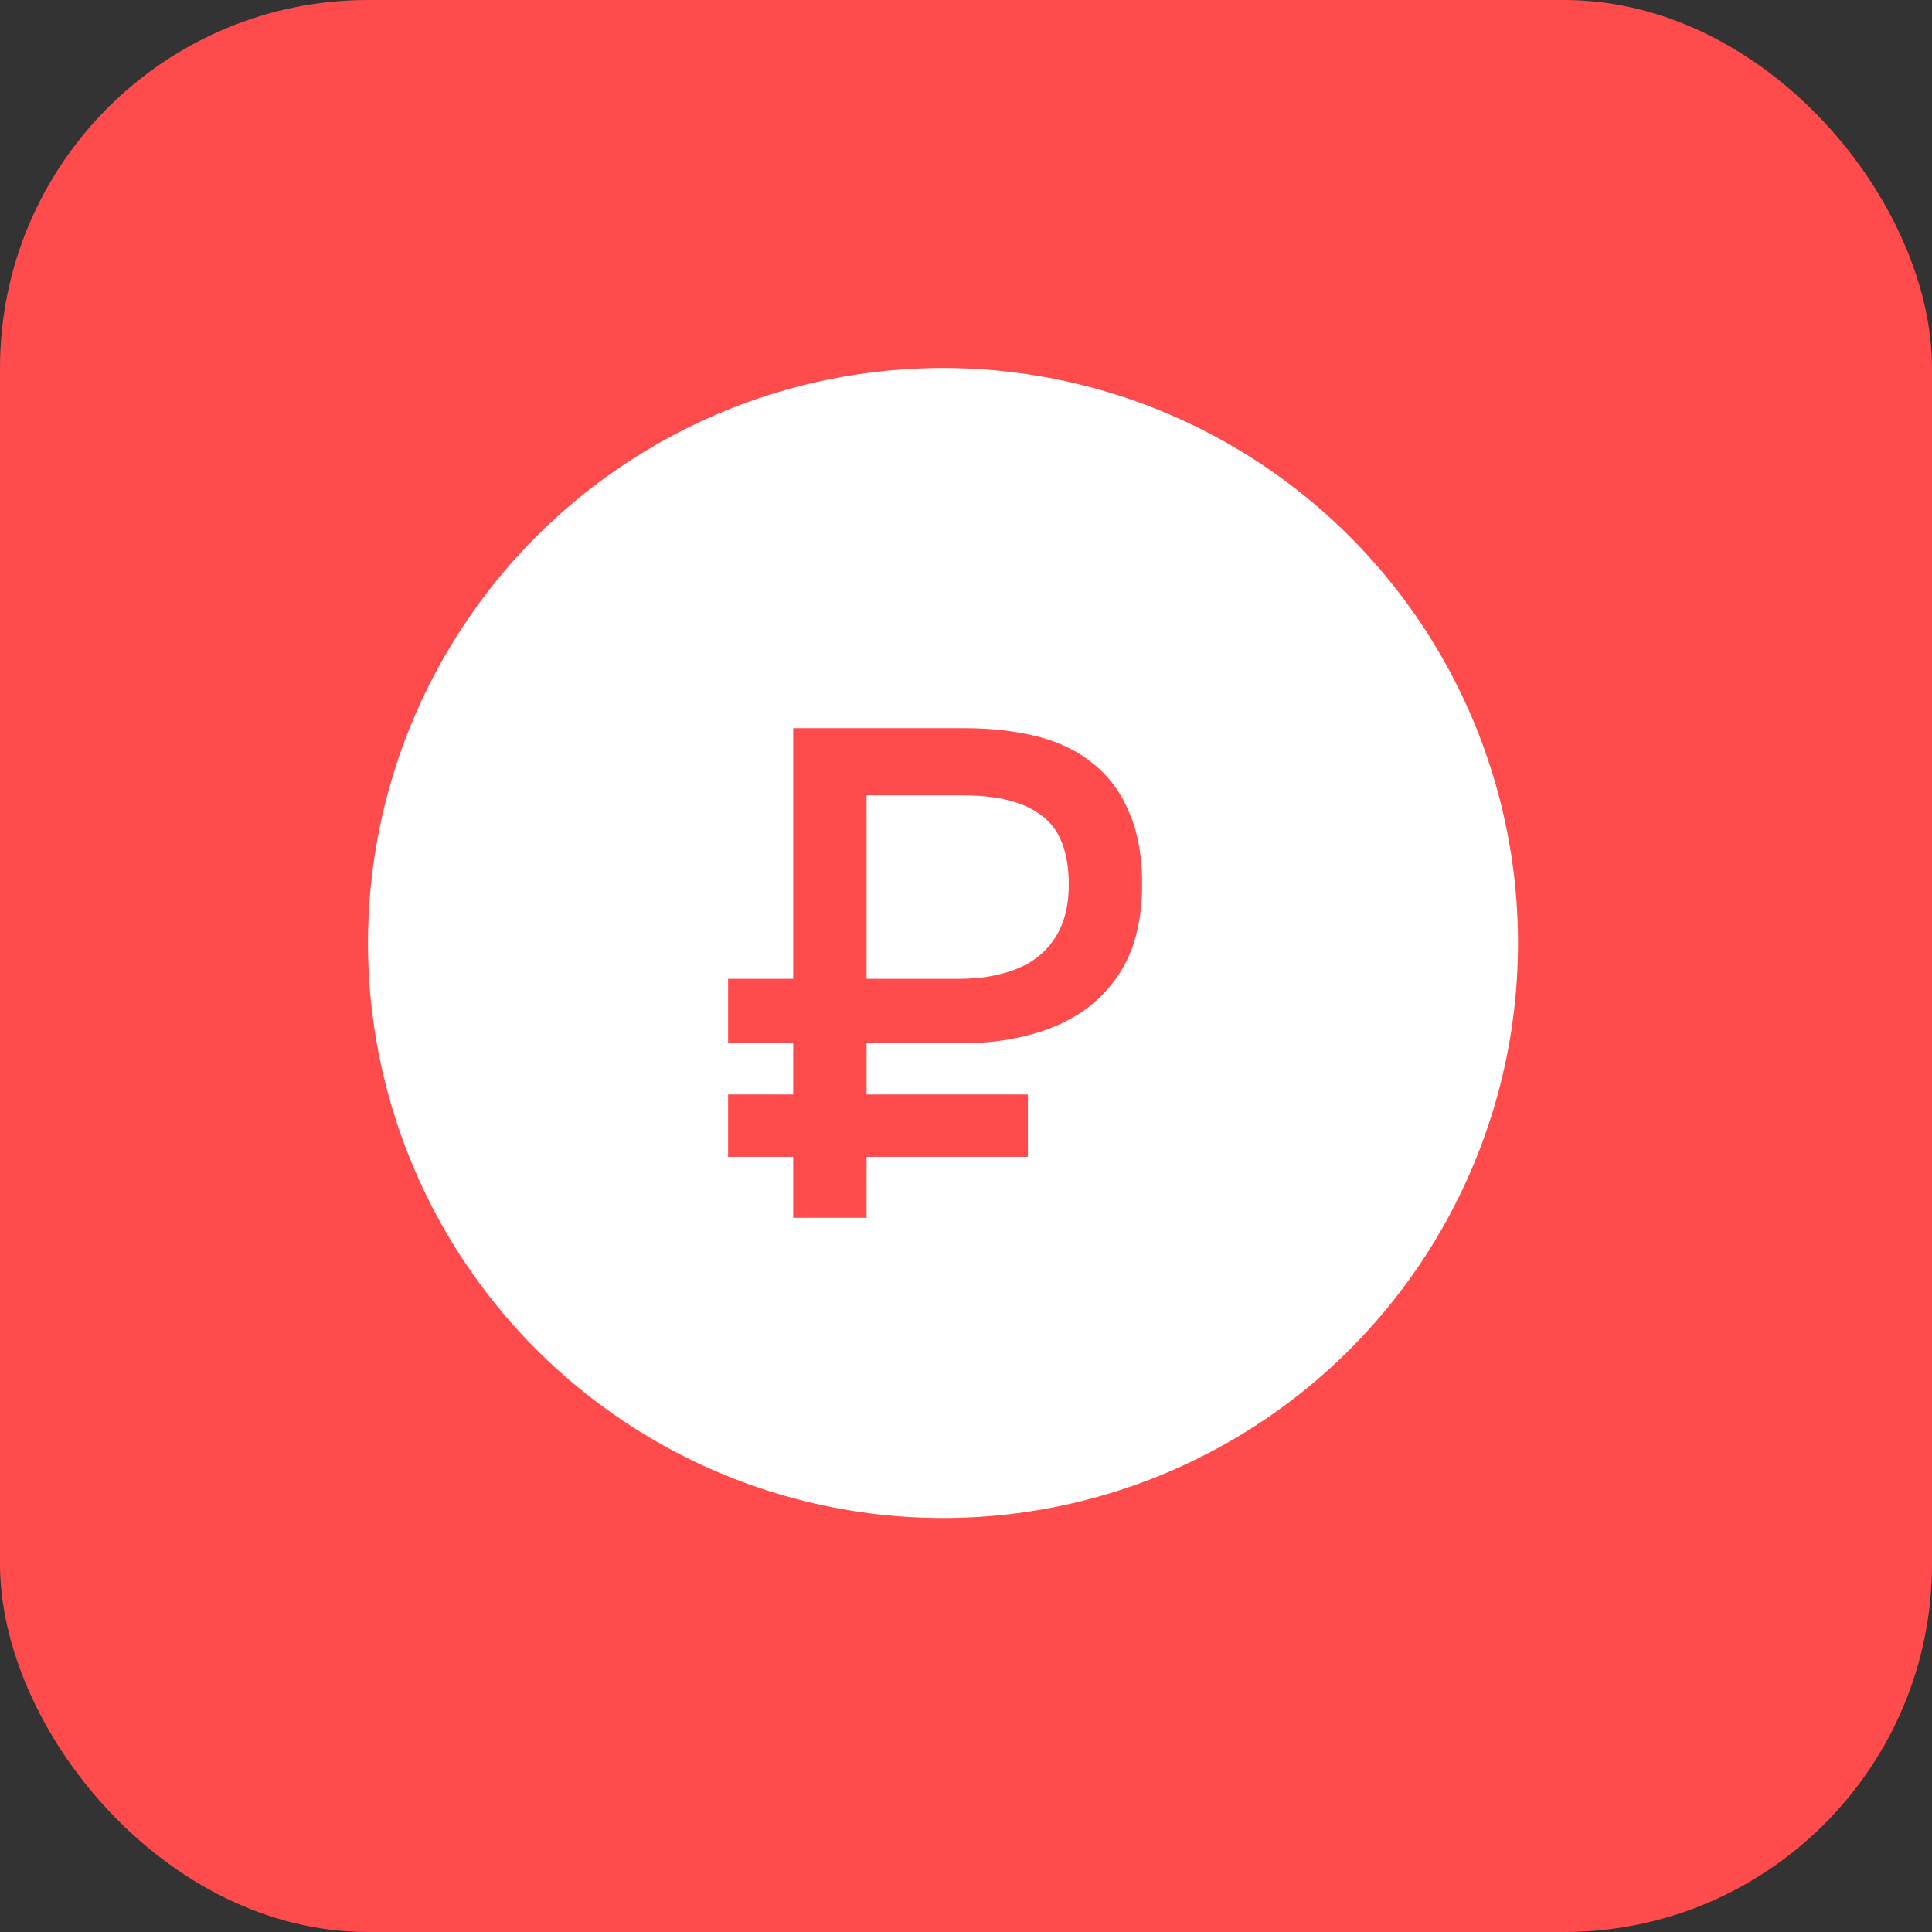 <?xml version="1.0" encoding="UTF-8"?> <svg xmlns="http://www.w3.org/2000/svg" width="42" height="42" viewBox="0 0 42 42" fill="none"><rect x="0" y="0" width="42" height="42" fill="#333333" stroke="none"/><rect width="42" height="42" rx="8" fill="#FF4B4B"></rect><circle cx="20.5" cy="20.5" r="12.5" fill="white"></circle><path d="M17.243 26.473V25.148H15.828V23.793H17.243V22.679H15.828V21.279H17.243V15.83H20.961C21.553 15.83 22.085 15.891 22.556 16.011C23.028 16.131 23.43 16.327 23.761 16.598C24.102 16.869 24.363 17.22 24.543 17.652C24.734 18.083 24.829 18.605 24.829 19.217C24.829 20.02 24.659 20.677 24.318 21.189C23.976 21.701 23.51 22.077 22.918 22.318C22.326 22.559 21.658 22.679 20.916 22.679H18.838V23.793H22.346V25.148H18.838V26.473H17.243ZM18.838 21.279H20.855C21.297 21.279 21.693 21.214 22.045 21.084C22.406 20.953 22.692 20.738 22.903 20.437C23.123 20.125 23.234 19.724 23.234 19.232C23.234 18.53 23.043 18.033 22.662 17.742C22.28 17.441 21.709 17.291 20.946 17.291H18.838V21.279Z" fill="#FF4B4B"></path></svg> 